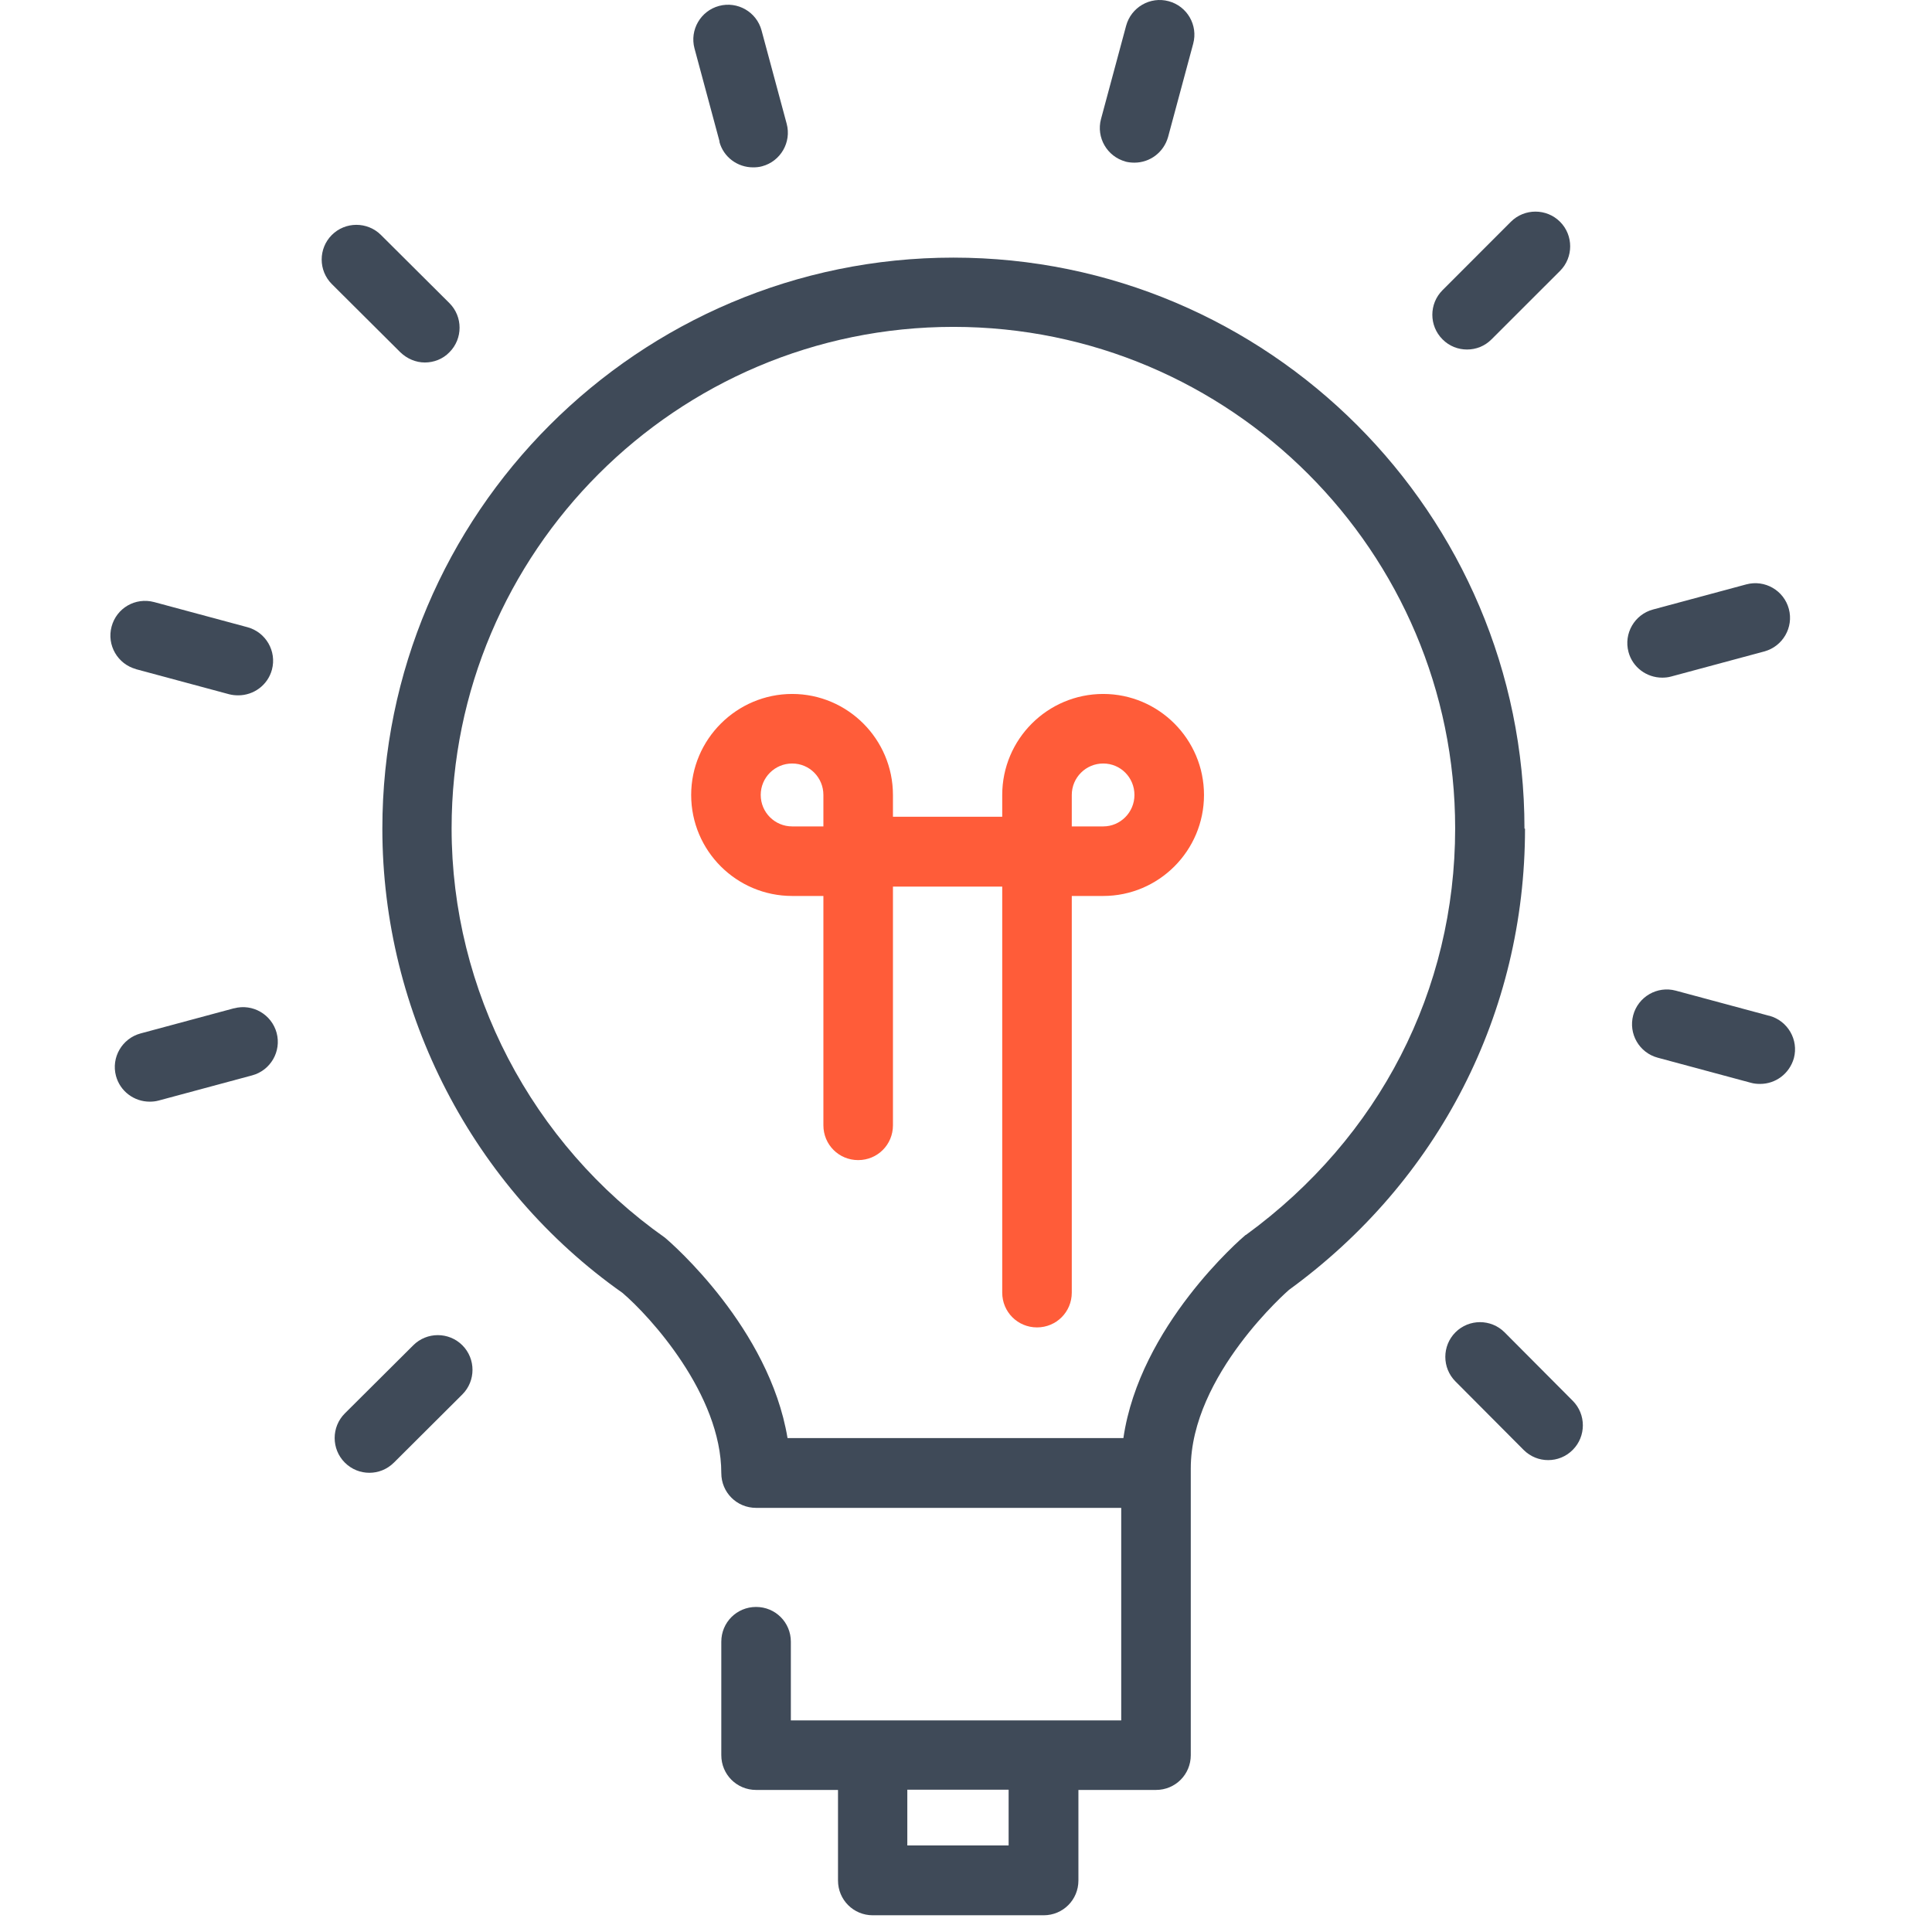 <svg width="32" height="32" viewBox="0 0 32 32" fill="none" xmlns="http://www.w3.org/2000/svg">
<path d="M18.273 11.494C17.35 11.494 16.6 12.244 16.6 13.167V13.528H14.79V13.167C14.79 12.244 14.04 11.494 13.121 11.494C12.203 11.494 11.448 12.244 11.448 13.167C11.448 14.091 12.198 14.84 13.121 14.84H13.638V18.639C13.638 18.959 13.894 19.215 14.214 19.215C14.534 19.215 14.79 18.959 14.79 18.639V14.685H16.6V21.41C16.6 21.73 16.856 21.986 17.176 21.986C17.496 21.986 17.752 21.73 17.752 21.41V14.84H18.273C19.192 14.84 19.942 14.091 19.942 13.167C19.942 12.244 19.192 11.494 18.273 11.494ZM12.6 13.167C12.6 12.879 12.833 12.646 13.121 12.646C13.409 12.646 13.638 12.879 13.638 13.167V13.688H13.121C12.833 13.688 12.6 13.455 12.6 13.167ZM18.273 13.688H17.752V13.167C17.752 12.879 17.985 12.646 18.273 12.646C18.561 12.646 18.79 12.879 18.79 13.167C18.79 13.455 18.557 13.688 18.273 13.688Z" fill="#FF5C39"/>
<path d="M18.639 2.676C18.689 2.689 18.739 2.694 18.79 2.694C19.046 2.694 19.274 2.525 19.347 2.269L19.763 0.724C19.846 0.417 19.663 0.102 19.357 0.02C19.05 -0.063 18.735 0.12 18.652 0.427L18.236 1.972C18.154 2.278 18.337 2.593 18.643 2.676H18.639Z" fill="#3F4A58"/>
<path d="M24.299 5.789C24.445 5.789 24.591 5.735 24.705 5.62L25.839 4.487C26.063 4.263 26.063 3.897 25.839 3.673C25.615 3.449 25.249 3.449 25.025 3.673L23.892 4.807C23.668 5.031 23.668 5.396 23.892 5.62C24.006 5.735 24.152 5.789 24.299 5.789Z" fill="#3F4A58"/>
<path d="M27.526 11.224C27.576 11.224 27.627 11.22 27.677 11.206L29.222 10.79C29.528 10.707 29.711 10.392 29.629 10.086C29.547 9.779 29.231 9.597 28.925 9.679L27.38 10.095C27.073 10.177 26.891 10.493 26.973 10.799C27.041 11.055 27.275 11.224 27.531 11.224H27.526Z" fill="#3F4A58"/>
<path d="M29.3 16.824L27.755 16.408C27.449 16.326 27.133 16.509 27.051 16.815C26.969 17.122 27.151 17.437 27.458 17.519L29.003 17.935C29.053 17.949 29.104 17.953 29.154 17.953C29.41 17.953 29.638 17.784 29.712 17.528C29.794 17.222 29.611 16.907 29.305 16.824H29.3Z" fill="#3F4A58"/>
<path d="M24.92 22.067C24.696 21.843 24.331 21.843 24.107 22.067C23.883 22.291 23.883 22.657 24.107 22.881L25.236 24.015C25.35 24.129 25.496 24.184 25.642 24.184C25.789 24.184 25.935 24.129 26.049 24.015C26.273 23.791 26.273 23.425 26.049 23.201L24.92 22.067Z" fill="#3F4A58"/>
<path d="M6.845 22.282L5.711 23.411C5.487 23.635 5.487 24.001 5.711 24.225C5.825 24.339 5.972 24.394 6.118 24.394C6.264 24.394 6.41 24.339 6.525 24.225L7.658 23.096C7.882 22.872 7.882 22.506 7.658 22.282C7.434 22.058 7.069 22.058 6.845 22.282Z" fill="#3F4A58"/>
<path d="M3.873 16.701L2.328 17.117C2.022 17.2 1.839 17.515 1.921 17.821C1.99 18.077 2.223 18.247 2.479 18.247C2.529 18.247 2.579 18.242 2.63 18.228L4.175 17.812C4.481 17.73 4.664 17.415 4.582 17.108C4.499 16.802 4.184 16.619 3.878 16.701H3.873Z" fill="#3F4A58"/>
<path d="M2.25 11.083L3.795 11.499C3.846 11.512 3.896 11.517 3.946 11.517C4.202 11.517 4.435 11.348 4.504 11.092C4.586 10.786 4.403 10.47 4.097 10.388L2.552 9.972C2.241 9.89 1.93 10.072 1.848 10.379C1.766 10.685 1.948 11 2.255 11.083H2.25Z" fill="#3F4A58"/>
<path d="M7.037 6.004C7.183 6.004 7.334 5.949 7.444 5.834C7.668 5.61 7.668 5.245 7.444 5.021L6.31 3.892C6.086 3.668 5.72 3.668 5.496 3.892C5.272 4.116 5.272 4.481 5.496 4.705L6.63 5.834C6.744 5.944 6.89 6.004 7.037 6.004Z" fill="#3F4A58"/>
<path d="M11.915 2.347C11.983 2.603 12.216 2.772 12.472 2.772C12.523 2.772 12.573 2.768 12.623 2.754C12.929 2.672 13.112 2.356 13.03 2.05L12.614 0.505C12.532 0.198 12.216 0.016 11.91 0.098C11.604 0.18 11.421 0.496 11.503 0.802L11.919 2.347H11.915Z" fill="#3F4A58"/>
<path d="M25.25 13.725C25.25 8.509 21.007 4.267 15.791 4.267C10.575 4.267 6.333 8.509 6.333 13.725C6.333 16.783 7.837 19.672 10.31 21.414C10.767 21.803 11.947 23.096 11.947 24.399C11.947 24.719 12.203 24.975 12.523 24.975H18.571V28.495H13.099V27.192C13.099 26.872 12.843 26.616 12.523 26.616C12.203 26.616 11.947 26.872 11.947 27.192V29.071C11.947 29.391 12.203 29.647 12.523 29.647H13.88V31.147C13.88 31.467 14.136 31.723 14.456 31.723H17.286C17.606 31.723 17.862 31.467 17.862 31.147V29.647H19.147C19.467 29.647 19.723 29.391 19.723 29.071V24.322C19.723 22.772 21.35 21.364 21.35 21.364C23.832 19.558 25.259 16.774 25.259 13.725H25.25ZM16.706 30.566H15.028V29.643H16.706V30.566ZM20.632 20.454C20.555 20.518 18.877 21.963 18.607 23.819H13.044C12.742 21.999 11.129 20.596 11.014 20.5C8.802 18.941 7.48 16.404 7.48 13.72C7.48 9.14 11.206 5.414 15.791 5.414C20.377 5.414 24.102 9.14 24.102 13.72C24.102 16.399 22.85 18.84 20.637 20.454H20.632Z" fill="#3F4A58"/>
</svg>
